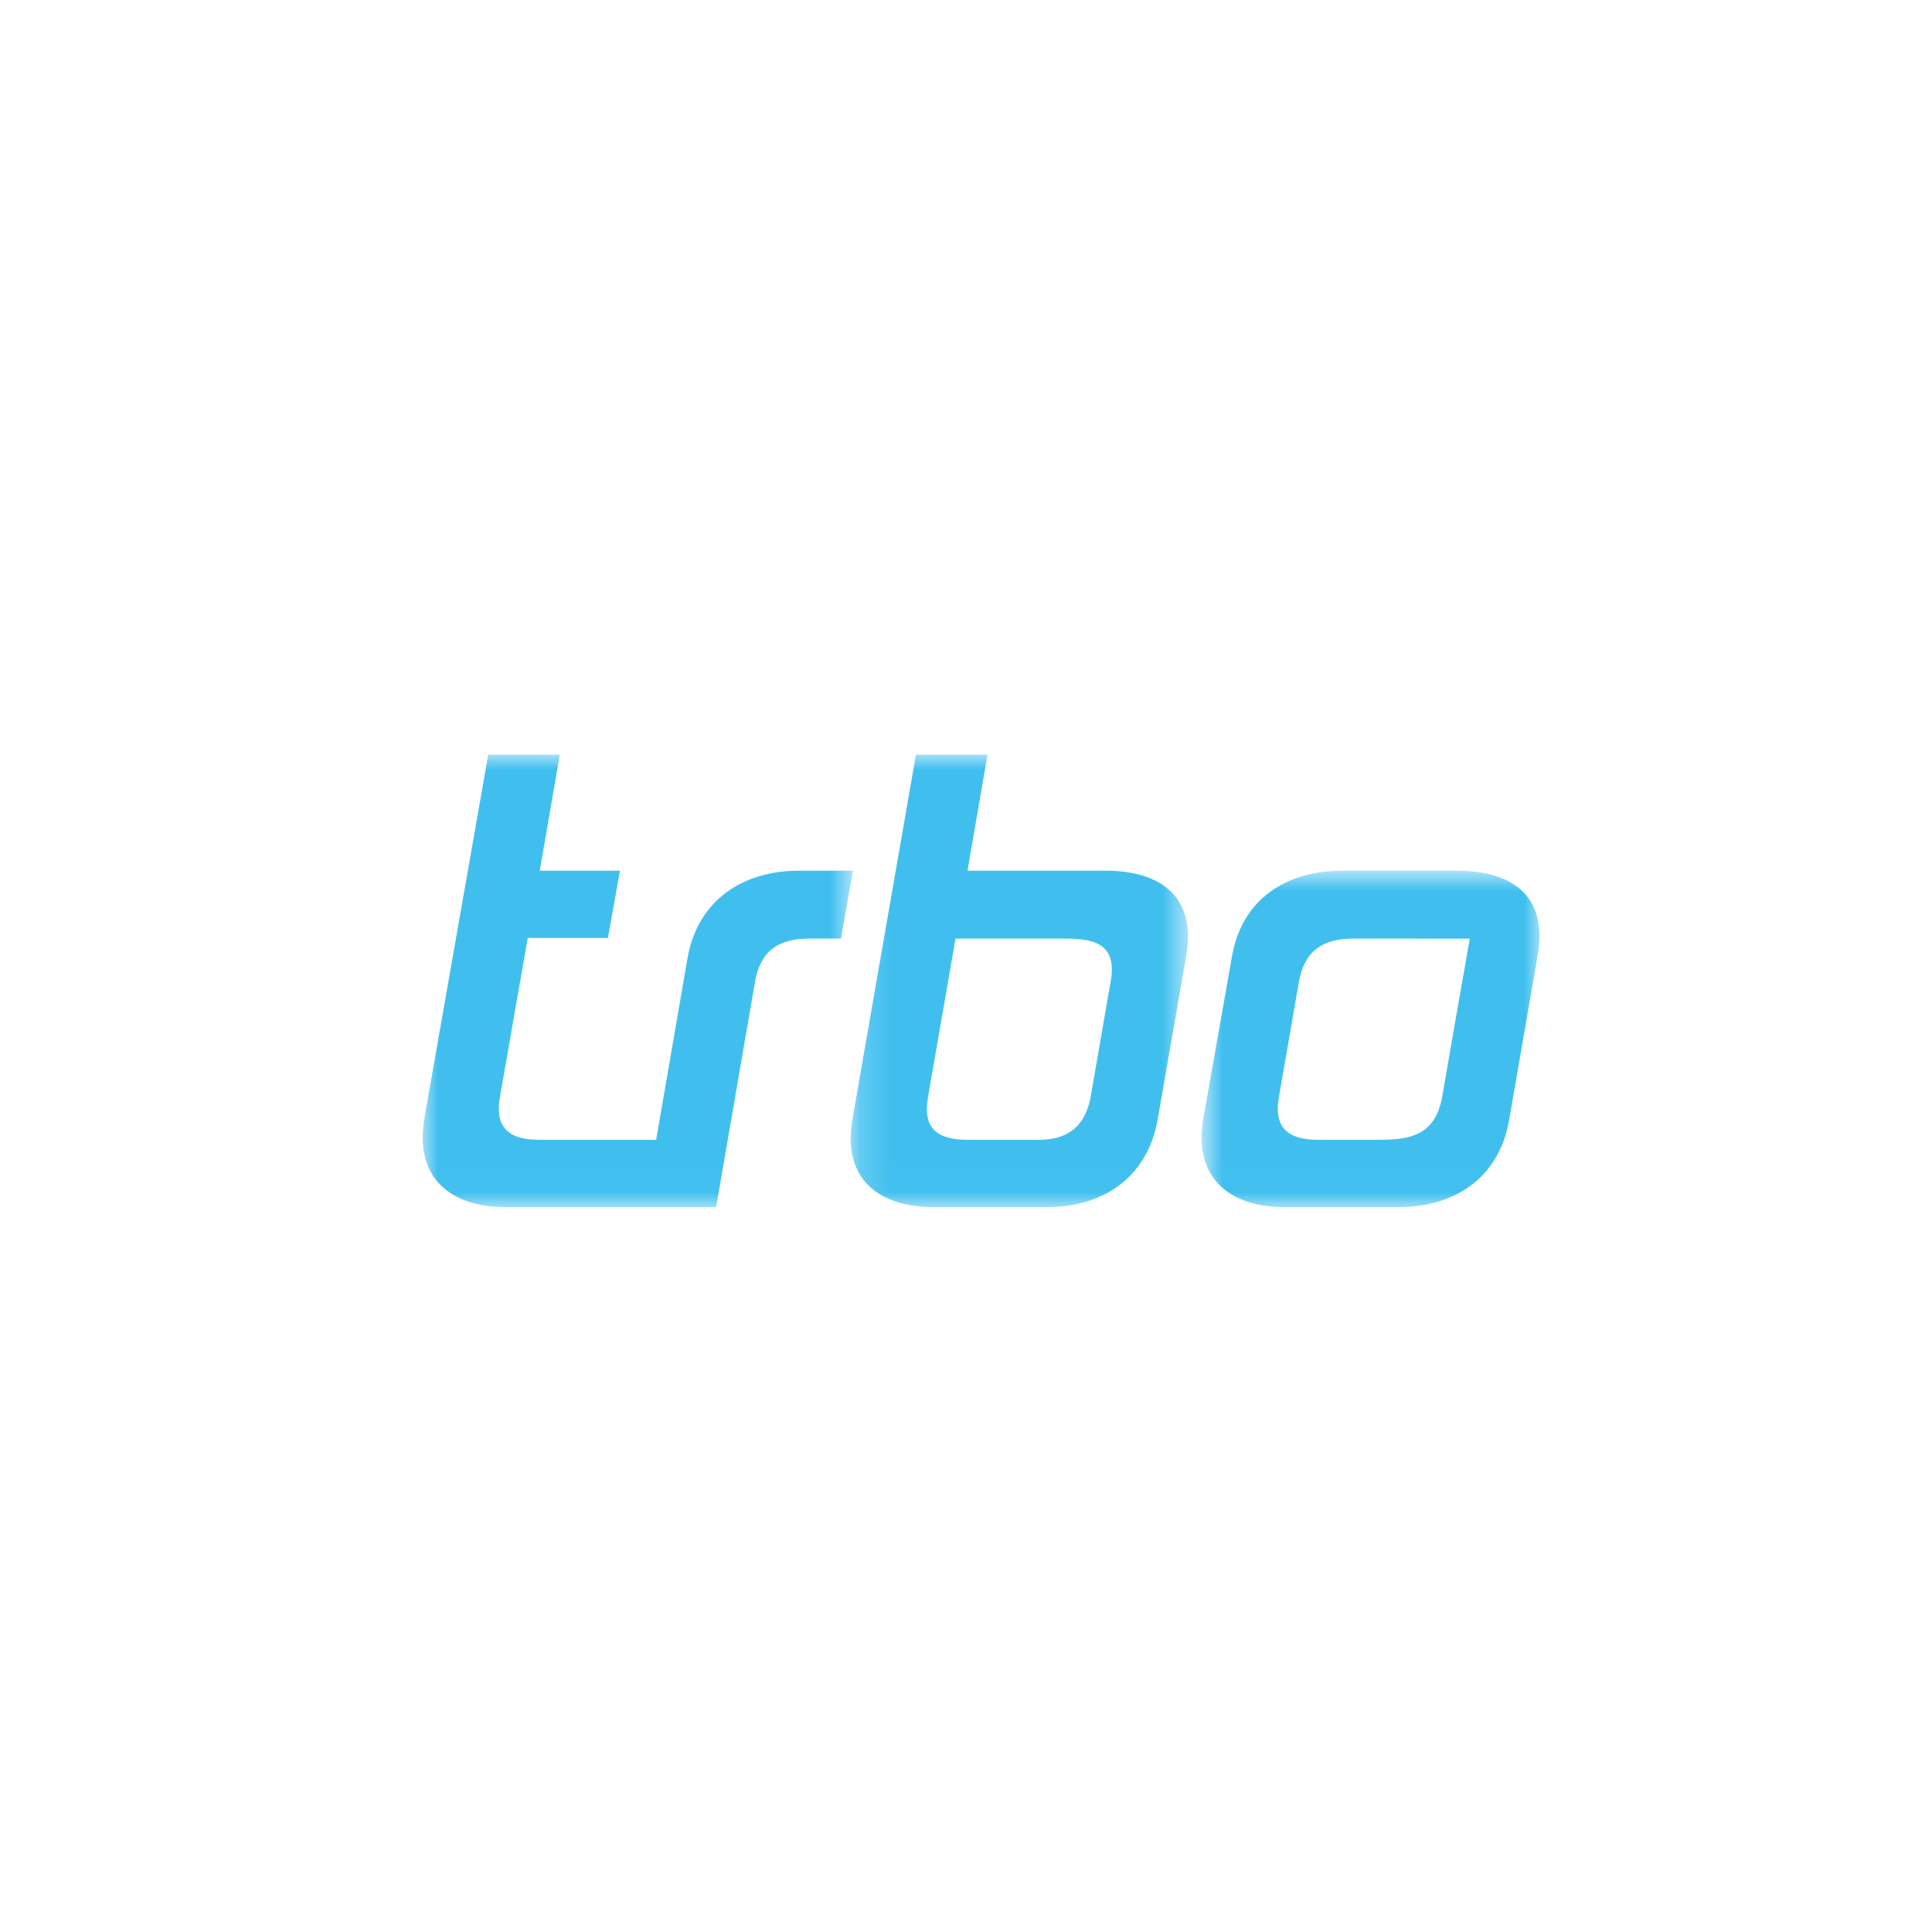 <?xml version="1.0" encoding="UTF-8"?>
<svg xmlns="http://www.w3.org/2000/svg" xmlns:xlink="http://www.w3.org/1999/xlink" fill="none" height="64" viewBox="0 0 64 64" width="64">
  <mask id="a" height="15" maskUnits="userSpaceOnUse" width="15" x="14" y="25">
    <path d="m14 25h14.256v14.986h-14.256z" fill="#fff"></path>
  </mask>
  <mask id="b" height="15" maskUnits="userSpaceOnUse" width="12" x="28" y="25">
    <path d="m28.18 25.001h11.174v14.986h-11.174z" fill="#fff"></path>
  </mask>
  <mask id="c" height="12" maskUnits="userSpaceOnUse" width="12" x="39" y="28">
    <path d="m39.805 28.843h11.193v11.144h-11.193z" fill="#fff"></path>
  </mask>
  <path d="m0 0h64v64h-64z" fill="#fff"></path>
  <g mask="url(#a)">
    <path clip-rule="evenodd" d="m26.454 28.843c-1.802 0-3.338.941-3.68 2.902l-1.038 6.013h-3.866c-.967 0-1.498-.365-1.309-1.421l.921-5.265h2.656l.398-2.229h-2.656l.664-3.843h-2.371l-2.115 12.048c-.342 1.959.872 2.939 2.674 2.939h6.991l1.289-7.474c.189-1.056.816-1.421 1.802-1.421h1.044l.398-2.249z" fill="#40bfef" fill-rule="evenodd"></path>
  </g>
  <g mask="url(#b)">
    <path clip-rule="evenodd" d="m36.792 32.513-.663 3.823c-.191 1.057-.855 1.422-1.708 1.422h-2.371c-.985 0-1.497-.365-1.308-1.422l.911-5.244h3.622c.911 0 1.746.134 1.518 1.421zm-.171-3.67h-4.572l.664-3.843h-2.371l-2.105 12.085c-.342 1.96.873 2.902 2.674 2.902h3.776c1.802 0 3.32-.941 3.661-2.902l.949-5.437c.341-1.96-.873-2.805-2.675-2.805z" fill="#40bfef" fill-rule="evenodd"></path>
  </g>
  <g mask="url(#c)">
    <path clip-rule="evenodd" d="m48.227 33.72-.454 2.617c-.229 1.286-1.082 1.421-2.106 1.421h-1.992c-.967 0-1.498-.365-1.309-1.421l.664-3.824c.191-1.056.835-1.421 1.802-1.421h1.992c.064 0 .124 0 .184.001h1.681zm.039-4.877h-3.794c-1.802 0-3.32.884-3.662 2.843l-.948 5.362c-.342 1.959.872 2.939 2.674 2.939h3.794c1.802 0 3.32-.921 3.661-2.882l.949-5.475c.342-1.96-.873-2.787-2.674-2.787z" fill="#40bfef" fill-rule="evenodd"></path>
  </g>
</svg>

